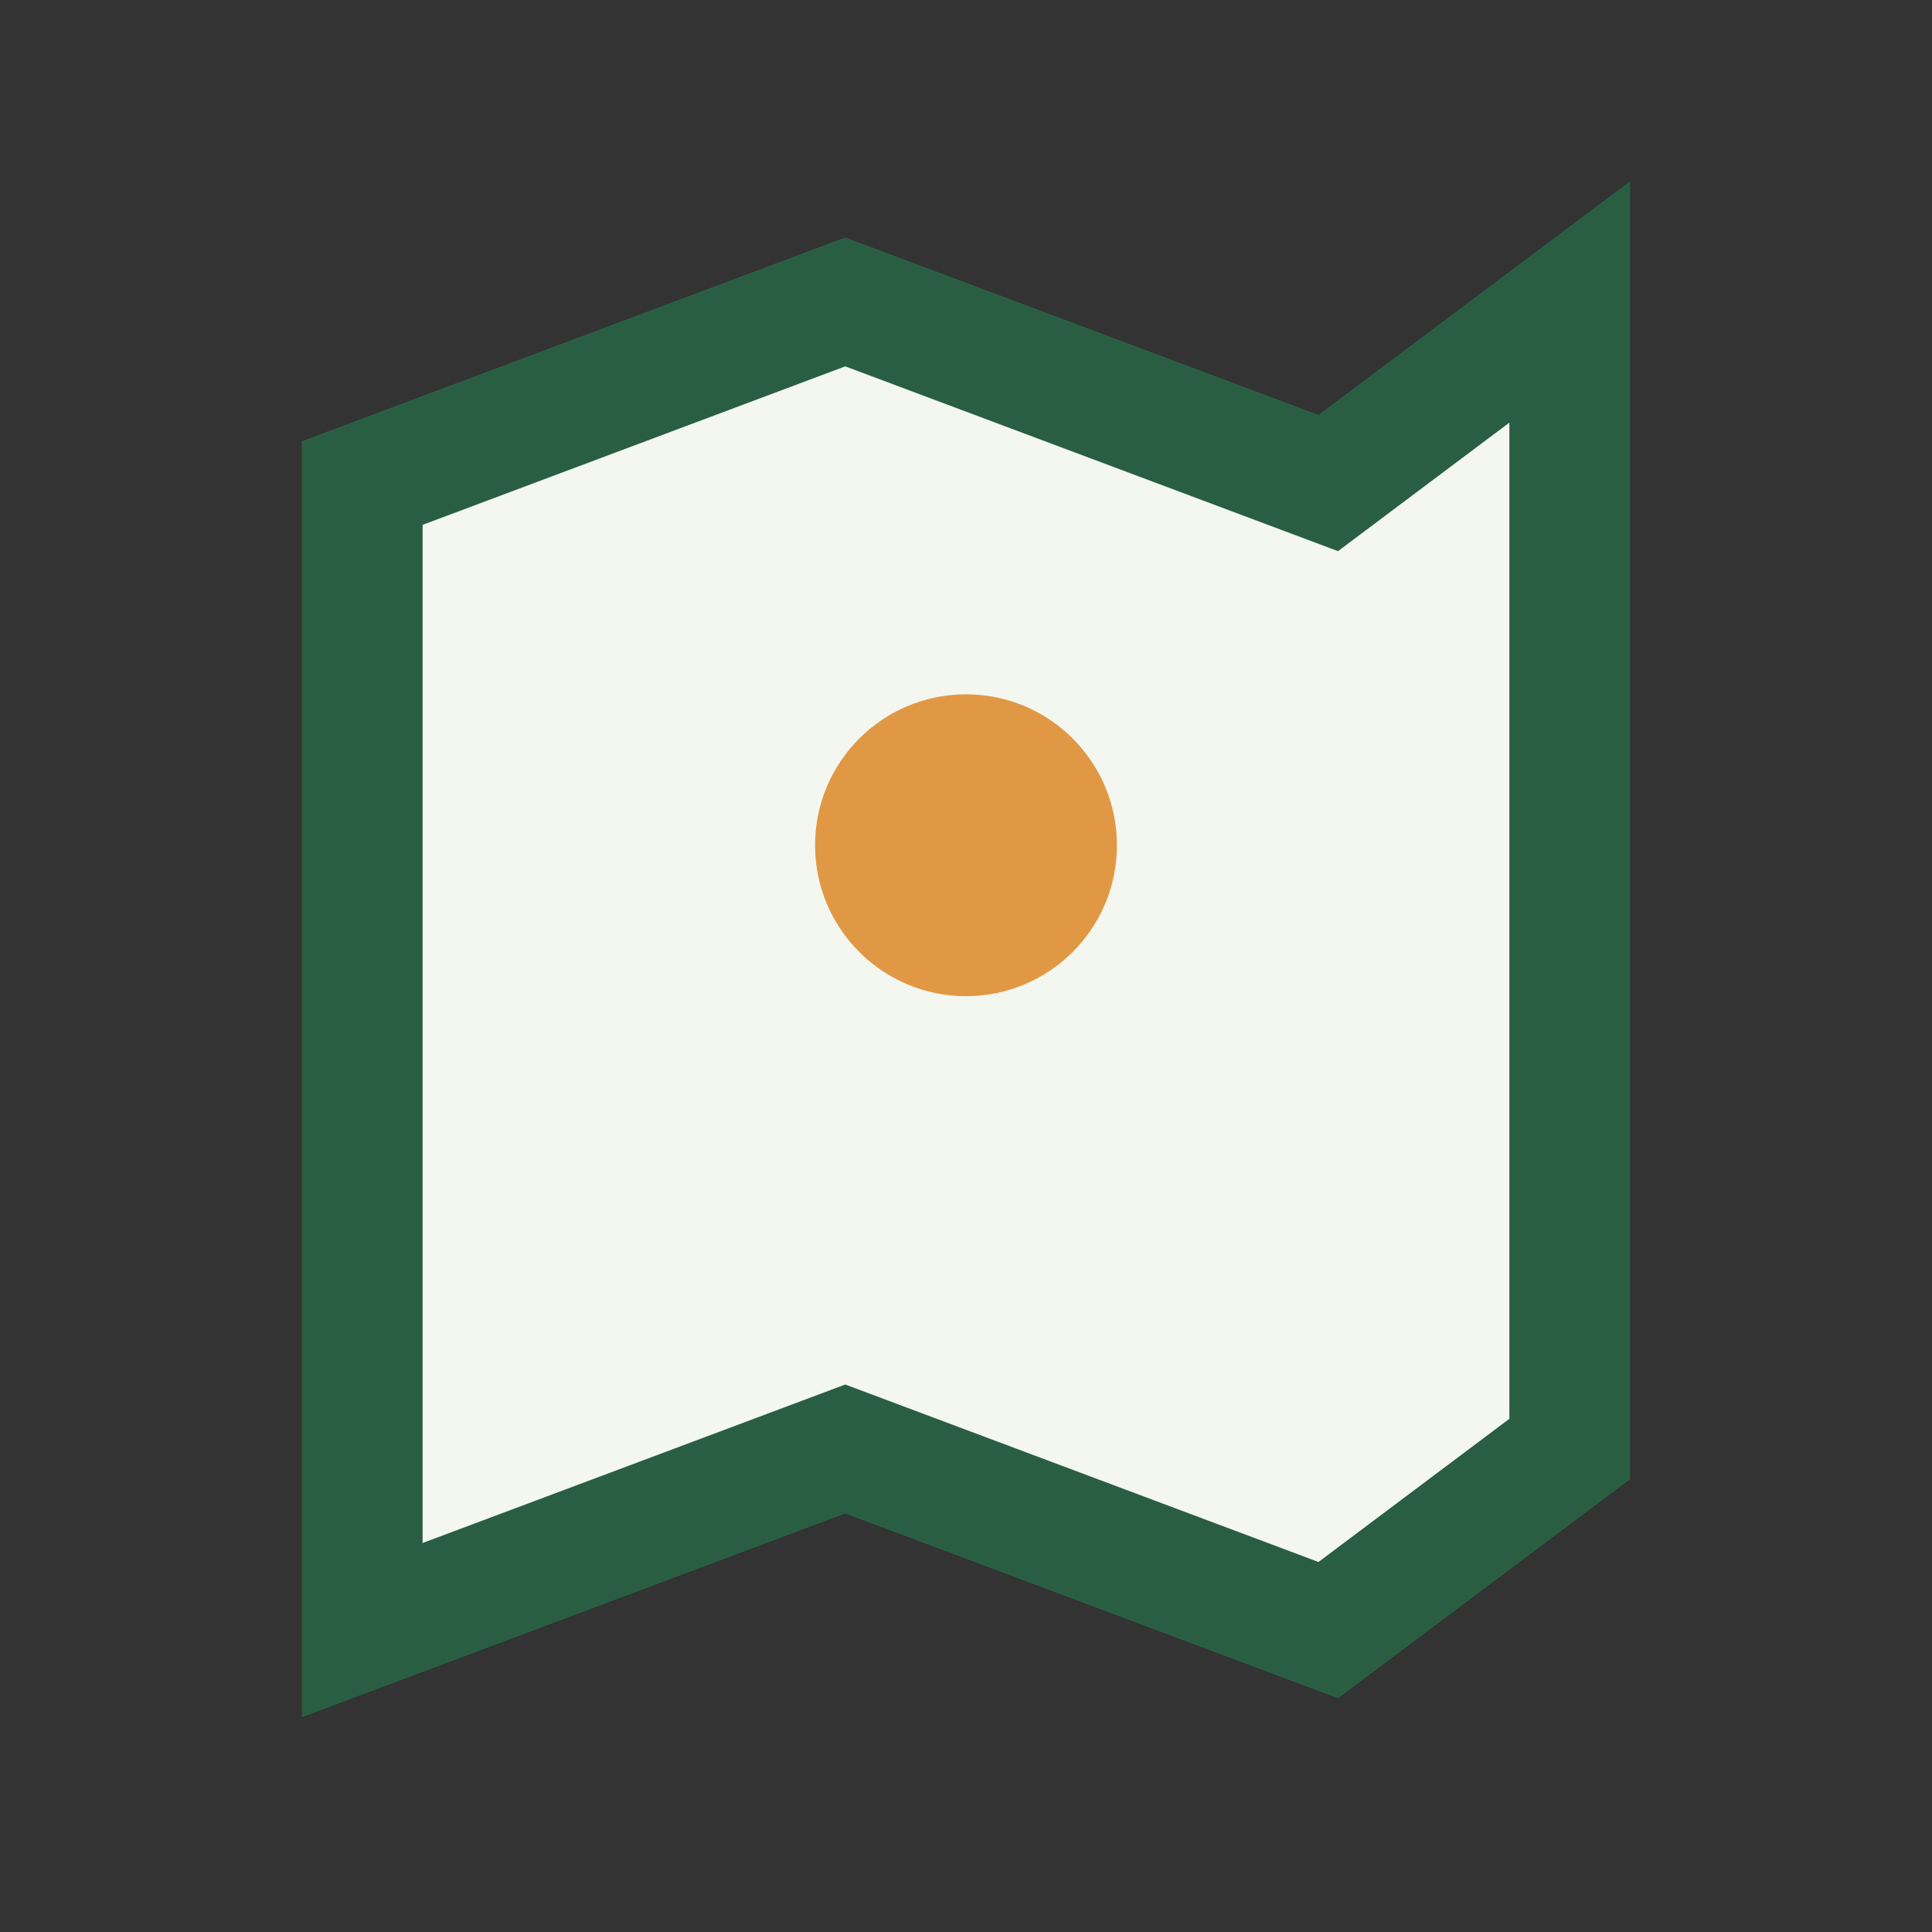 <?xml version="1.0" encoding="UTF-8"?>
<svg xmlns="http://www.w3.org/2000/svg" width="32" height="32" viewBox="0 0 32 32"><rect x="0" y="0" width="32" height="32" fill="#333333" stroke="none"/><path d="M6 27l8-3 8 3 4-3V5l-4 3-8-3-8 3v19z" fill="#F4F7F0" stroke="#295E43" stroke-width="2"/><circle cx="16" cy="14" r="2.5" fill="#E19844"/></svg>